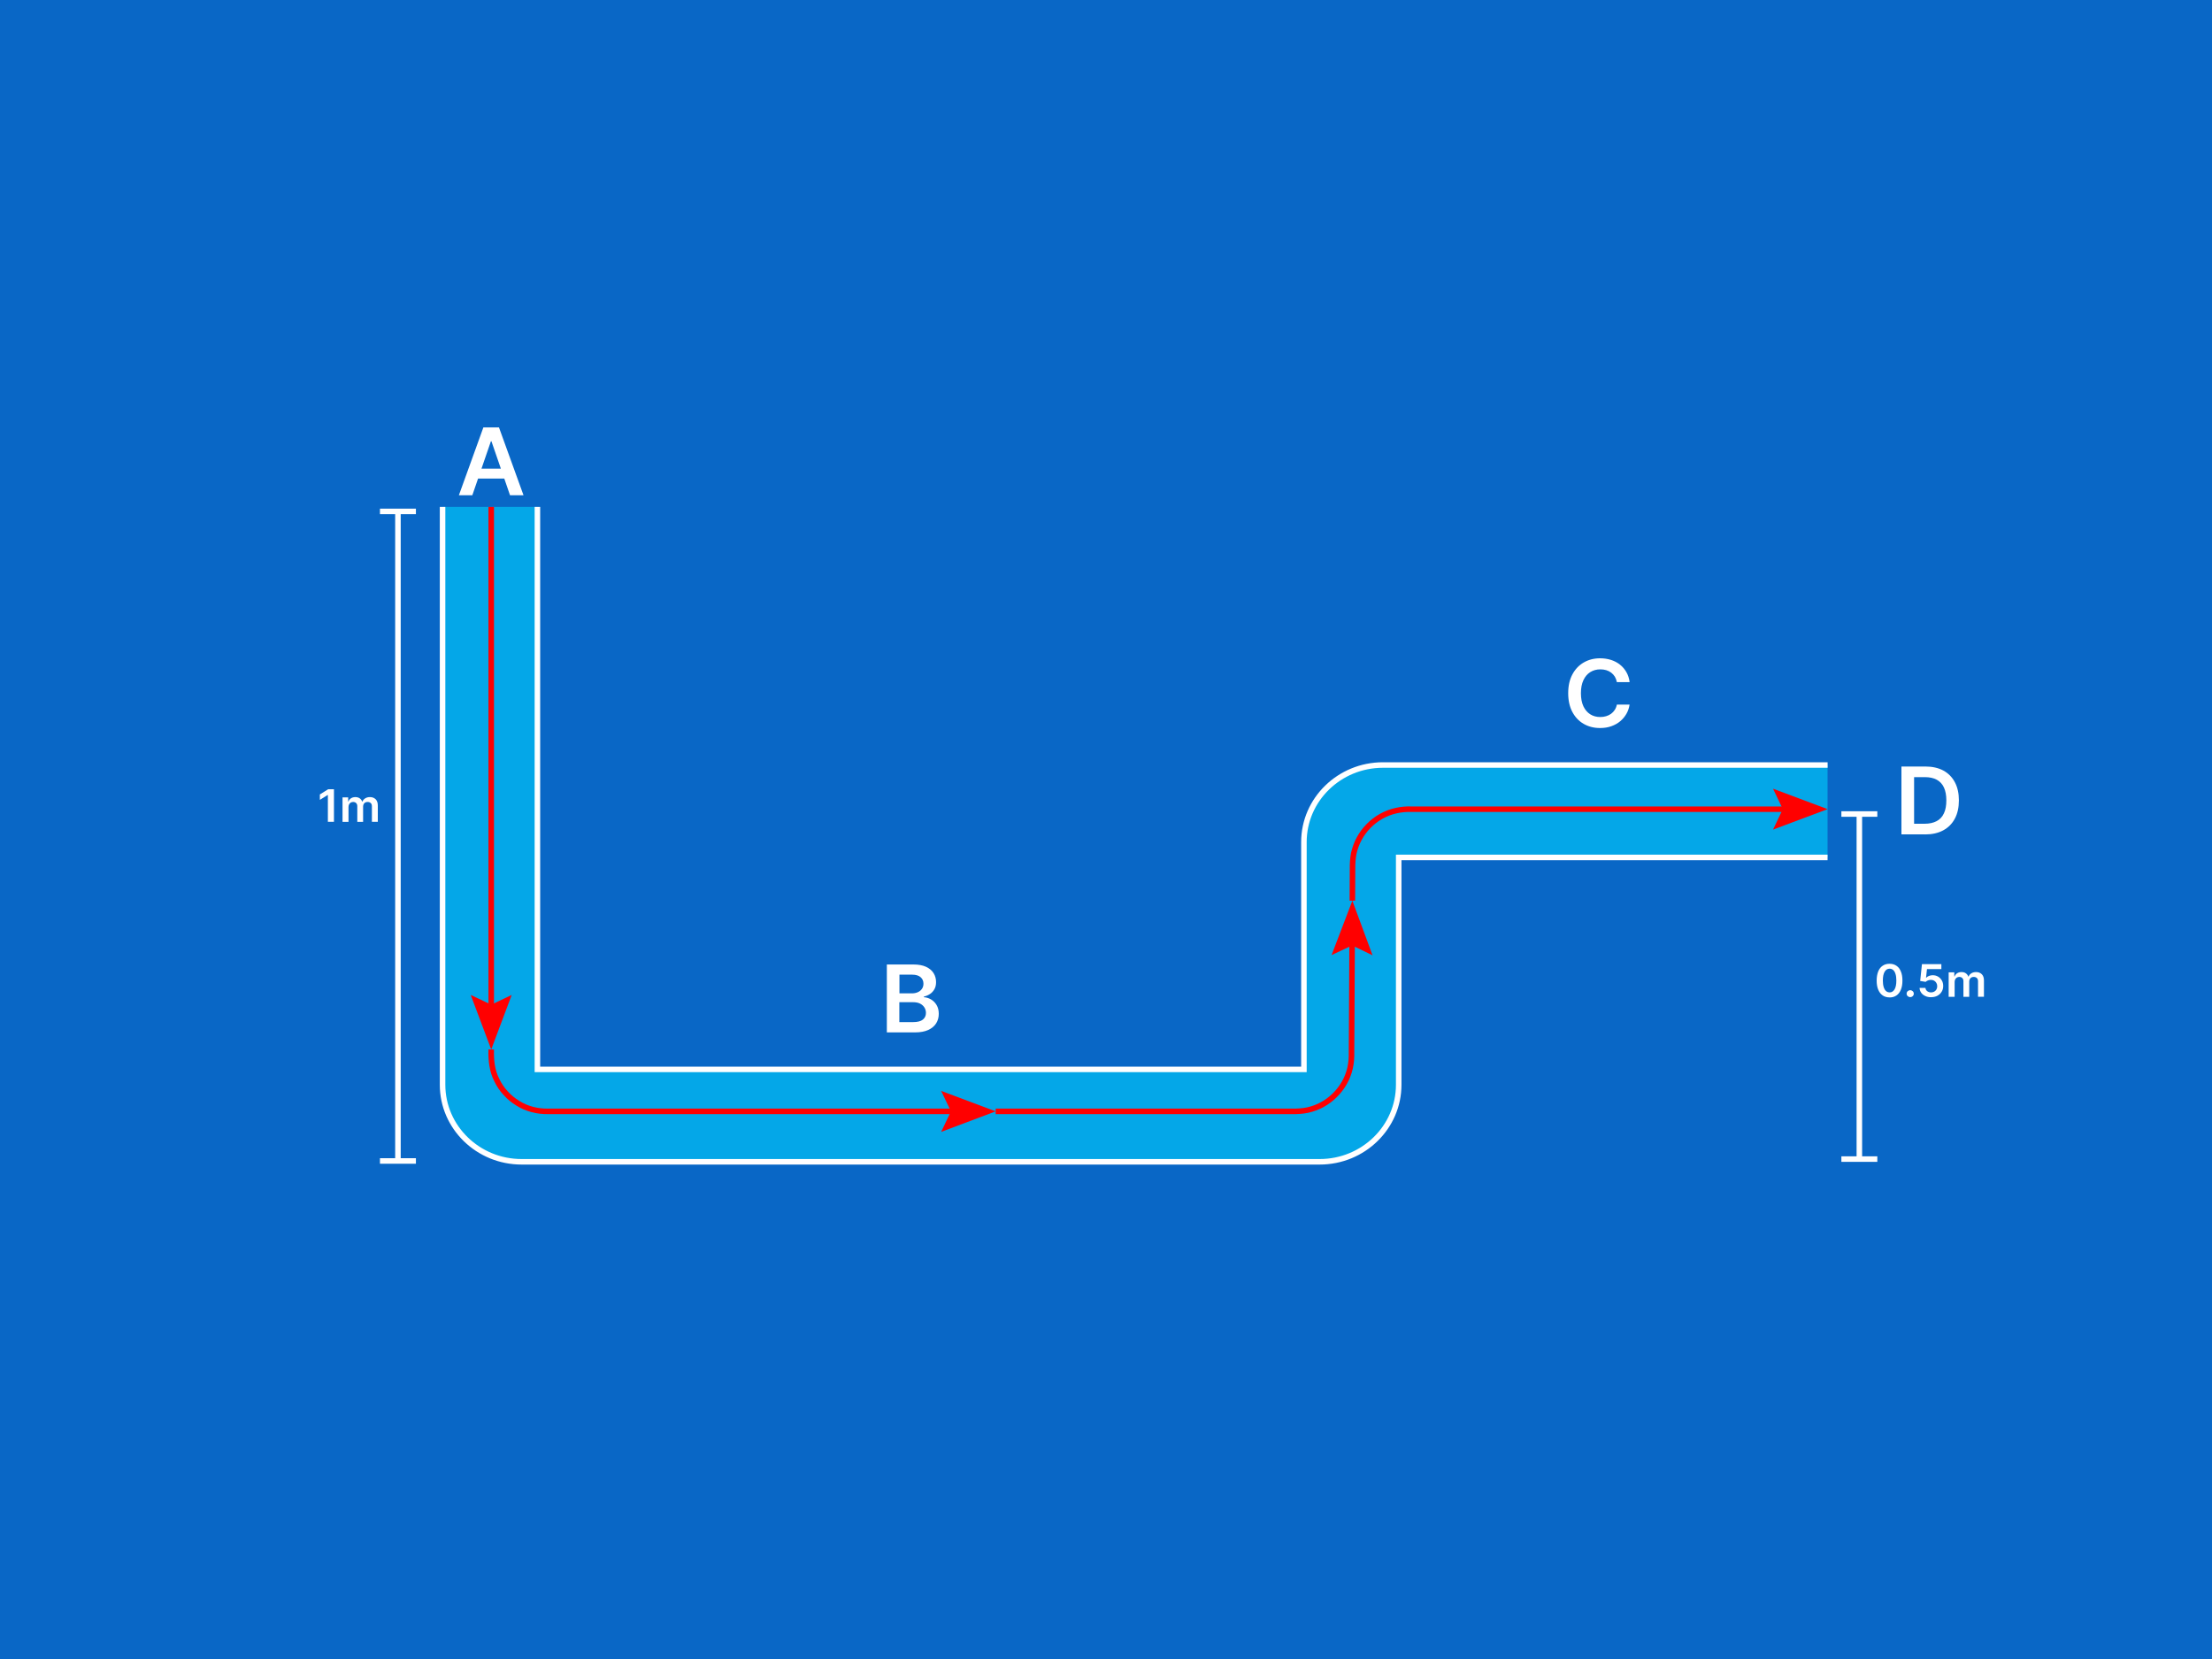 <?xml version="1.0" encoding="UTF-8"?>
<svg xmlns="http://www.w3.org/2000/svg" viewBox="0 0 400 300">
  <defs>
    <style>
      .cls-1 {
        fill: #fff;
      }

      .cls-2 {
        stroke: #fff;
      }

      .cls-2, .cls-3 {
        fill: none;
        stroke-miterlimit: 10;
      }

      .cls-3 {
        stroke: red;
      }

      .cls-4 {
        fill: #00d2ff;
        opacity: .6;
      }

      .cls-5 {
        fill: #0967c6;
      }

      .cls-6 {
        fill: red;
      }
    </style>
  </defs>
  <g id="BG">
    <rect class="cls-5" width="400" height="300"/>
  </g>
  <g id="Layer_2" data-name="Layer 2">
    <g>
      <path class="cls-4" d="M250.08,138.34c-7.88,0-14.29,6.25-14.29,13.93v41.11H97.18V91.66h-17.15v104.5c0,7.68,6.41,13.93,14.29,13.93H238.64c7.88,0,14.29-6.25,14.29-13.93v-41.11h77.55v-16.72h-80.41Z"/>
      <path class="cls-2" d="M330.49,138.34h-80.41c-7.88,0-14.29,6.25-14.29,13.93v41.11H97.18V91.66"/>
      <path class="cls-2" d="M80.03,91.66v104.5c0,7.68,6.41,13.93,14.29,13.93H238.64c7.88,0,14.29-6.25,14.29-13.93v-41.11h77.55"/>
      <g>
        <g>
          <line class="cls-3" x1="88.83" y1="91.66" x2="88.83" y2="183.07"/>
          <polygon class="cls-6" points="85.12 179.92 88.83 181.68 92.53 179.92 88.83 189.78 85.12 179.92"/>
        </g>
        <g>
          <path class="cls-3" d="M88.83,189.78c-.06,1.89,.13,3.85,1.02,5.56,.41,.86,.95,1.66,1.6,2.35,.63,.71,1.38,1.32,2.19,1.81,1.61,1.02,3.54,1.5,5.44,1.47h74.27"/>
          <polygon class="cls-6" points="170.19 204.68 171.96 200.97 170.19 197.27 180.05 200.97 170.19 204.68"/>
        </g>
        <g>
          <path class="cls-3" d="M180.05,200.97h51.42c1.89-.03,3.83,.16,5.67-.41,3.68-1.05,6.59-4.35,7.13-8.14,.16-.94,.13-1.9,.13-2.85l.02-2.86,.03-5.71,.06-11.43"/>
          <polygon class="cls-6" points="248.2 172.75 244.51 170.96 240.79 172.71 244.55 162.87 248.2 172.75"/>
        </g>
        <g>
          <path class="cls-3" d="M244.55,162.87l.03-5.71c-.01-.95,.04-1.91,.22-2.84,.22-.93,.53-1.83,.99-2.67,.91-1.67,2.29-3.09,3.95-4.02,1.66-.94,3.58-1.37,5.49-1.3h68.56"/>
          <polygon class="cls-6" points="320.62 150.02 322.39 146.32 320.62 142.62 330.49 146.32 320.62 150.02"/>
        </g>
      </g>
    </g>
    <g>
      <line class="cls-2" x1="71.96" y1="92.48" x2="71.96" y2="209.94"/>
      <rect class="cls-1" x="68.71" y="91.98" width="6.5" height="1"/>
      <rect class="cls-1" x="68.71" y="209.44" width="6.5" height="1"/>
    </g>
    <g>
      <path class="cls-1" d="M60.39,142.72v5.89h-1.1v-4.85h-.04l-1.41,.88v-.98l1.5-.94h1.04Z"/>
      <path class="cls-1" d="M61.94,148.61v-4.42h1.02v.75h.05c.09-.25,.25-.45,.47-.59s.48-.21,.78-.21,.57,.07,.78,.22c.21,.14,.36,.34,.45,.59h.05c.1-.25,.27-.44,.51-.59s.52-.22,.85-.22c.42,0,.76,.13,1.02,.38,.26,.26,.4,.63,.4,1.12v2.97h-1.07v-2.8c0-.27-.07-.48-.22-.6-.15-.13-.33-.19-.55-.19-.26,0-.46,.08-.6,.23s-.22,.36-.22,.61v2.76h-1.05v-2.85c0-.23-.07-.41-.21-.55-.14-.14-.32-.2-.55-.2-.15,0-.29,.04-.42,.11-.13,.08-.23,.18-.3,.32-.07,.14-.11,.3-.11,.48v2.69h-1.07Z"/>
    </g>
    <g>
      <path class="cls-1" d="M341.69,180.36c-.49,0-.9-.12-1.25-.36-.35-.24-.61-.59-.8-1.04s-.28-1-.28-1.65c0-.64,.1-1.19,.28-1.64s.45-.8,.8-1.03c.35-.24,.76-.36,1.25-.36s.9,.12,1.25,.36c.35,.24,.62,.58,.8,1.04,.19,.45,.28,1,.28,1.64s-.09,1.19-.28,1.65c-.19,.46-.45,.8-.8,1.04-.35,.24-.76,.36-1.25,.36Zm0-.9c.38,0,.68-.18,.9-.54,.22-.36,.33-.9,.33-1.61,0-.47-.05-.86-.15-1.18-.1-.32-.24-.56-.42-.72s-.4-.24-.65-.24c-.38,0-.67,.18-.89,.54-.22,.36-.33,.9-.33,1.6,0,.47,.05,.86,.15,1.18,.1,.32,.24,.56,.42,.72,.18,.16,.4,.24,.65,.24Z"/>
      <path class="cls-1" d="M345.43,180.31c-.18,0-.33-.06-.46-.18-.13-.12-.19-.27-.19-.45,0-.17,.06-.32,.19-.44s.28-.18,.46-.18,.32,.06,.45,.18,.19,.27,.2,.44c0,.12-.03,.22-.09,.32-.06,.1-.14,.17-.24,.23s-.2,.08-.32,.08Z"/>
      <path class="cls-1" d="M349.21,180.33c-.39,0-.75-.07-1.06-.22s-.56-.34-.74-.6-.28-.54-.29-.87h1.06c.02,.24,.13,.44,.32,.59,.19,.15,.43,.23,.7,.23,.21,0,.41-.05,.57-.14,.17-.1,.3-.23,.4-.4,.1-.17,.14-.37,.14-.58,0-.22-.05-.42-.15-.59-.1-.17-.23-.31-.4-.41-.17-.1-.37-.15-.59-.15-.18,0-.36,.03-.53,.1-.18,.07-.31,.16-.42,.26l-.99-.16,.32-3.04h3.51v.89h-2.6l-.17,1.56h.04c.11-.13,.27-.24,.48-.32,.21-.08,.43-.13,.67-.13,.37,0,.69,.08,.98,.25,.29,.17,.51,.4,.68,.69,.17,.29,.25,.63,.25,1.01s-.09,.74-.28,1.04c-.18,.3-.44,.54-.76,.72-.33,.17-.7,.26-1.13,.26Z"/>
      <path class="cls-1" d="M352.38,180.25v-4.42h1.02v.75h.05c.09-.25,.25-.45,.47-.59s.48-.21,.78-.21,.57,.07,.78,.22c.21,.14,.36,.34,.45,.59h.05c.1-.25,.27-.44,.51-.59s.52-.22,.85-.22c.42,0,.76,.13,1.02,.38s.4,.63,.4,1.12v2.97h-1.07v-2.8c0-.27-.08-.48-.22-.6-.15-.13-.33-.19-.55-.19-.26,0-.46,.08-.6,.23s-.22,.36-.22,.61v2.76h-1.05v-2.85c0-.23-.07-.41-.21-.55-.14-.14-.32-.2-.55-.2-.15,0-.29,.04-.42,.11-.12,.08-.23,.18-.3,.32-.07,.14-.11,.3-.11,.48v2.69h-1.07Z"/>
    </g>
    <g>
      <line class="cls-2" x1="336.23" y1="147.2" x2="336.23" y2="209.6"/>
      <rect class="cls-1" x="332.98" y="146.7" width="6.5" height="1"/>
      <rect class="cls-1" x="332.98" y="209.1" width="6.5" height="1"/>
    </g>
    <path class="cls-1" d="M85.42,89.56h-2.44l4.43-12.27h2.82l4.44,12.27h-2.44l-3.36-9.76h-.1l-3.36,9.76Zm.08-4.81h6.64v1.79h-6.64v-1.79Z"/>
    <path class="cls-1" d="M160.37,186.68v-12.27h4.82c.91,0,1.67,.14,2.27,.42,.6,.28,1.06,.66,1.36,1.14s.45,1.02,.45,1.63c0,.5-.1,.93-.3,1.28s-.46,.64-.79,.86-.7,.38-1.11,.47v.12c.45,.02,.88,.16,1.29,.4,.41,.24,.75,.58,1.01,1.02s.39,.97,.39,1.59-.16,1.21-.47,1.71c-.32,.5-.79,.9-1.43,1.2-.64,.29-1.44,.44-2.4,.44h-5.1Zm2.28-7.05h2.26c.39,0,.75-.07,1.06-.21,.32-.14,.56-.34,.75-.61,.18-.26,.27-.57,.27-.93,0-.48-.17-.87-.51-1.17s-.85-.46-1.52-.46h-2.31v3.39Zm0,5.2h2.45c.83,0,1.43-.16,1.79-.46,.37-.31,.55-.71,.55-1.2,0-.36-.09-.69-.28-.99-.18-.29-.45-.53-.79-.7-.34-.17-.75-.25-1.22-.25h-2.52v3.6Z"/>
    <path class="cls-1" d="M294.68,123.35h-2.3c-.07-.37-.19-.69-.36-.98-.18-.29-.4-.53-.66-.73s-.56-.35-.89-.45-.69-.15-1.08-.15c-.68,0-1.29,.17-1.82,.5-.53,.33-.94,.82-1.24,1.46-.3,.64-.45,1.42-.45,2.35s.15,1.73,.45,2.37c.3,.64,.72,1.12,1.24,1.45s1.13,.49,1.81,.49c.38,0,.73-.05,1.06-.15,.33-.1,.63-.24,.89-.43s.49-.43,.67-.71,.31-.6,.38-.96h2.3c-.09,.6-.27,1.14-.56,1.65-.29,.51-.66,.96-1.12,1.35-.46,.39-1,.69-1.61,.91s-1.3,.33-2.05,.33c-1.11,0-2.09-.25-2.96-.75-.87-.5-1.55-1.22-2.05-2.16s-.75-2.07-.75-3.39,.25-2.45,.76-3.4,1.19-1.66,2.06-2.16c.87-.5,1.85-.75,2.95-.75,.7,0,1.35,.1,1.96,.29,.6,.19,1.14,.47,1.61,.84,.47,.37,.86,.82,1.17,1.35,.31,.53,.51,1.14,.6,1.83Z"/>
    <path class="cls-1" d="M348.11,150.88h-4.27v-12.27h4.35c1.25,0,2.33,.25,3.23,.73,.9,.49,1.59,1.19,2.08,2.11s.73,2.01,.73,3.28-.24,2.38-.73,3.3c-.49,.92-1.18,1.62-2.1,2.12s-2.01,.74-3.29,.74Zm-1.99-1.92h1.88c.88,0,1.61-.16,2.2-.47,.59-.31,1.03-.78,1.32-1.41,.3-.62,.44-1.41,.44-2.35s-.15-1.72-.44-2.34c-.29-.62-.73-1.09-1.31-1.4-.58-.31-1.29-.46-2.14-.46h-1.94v8.43Z"/>
  </g>
</svg>